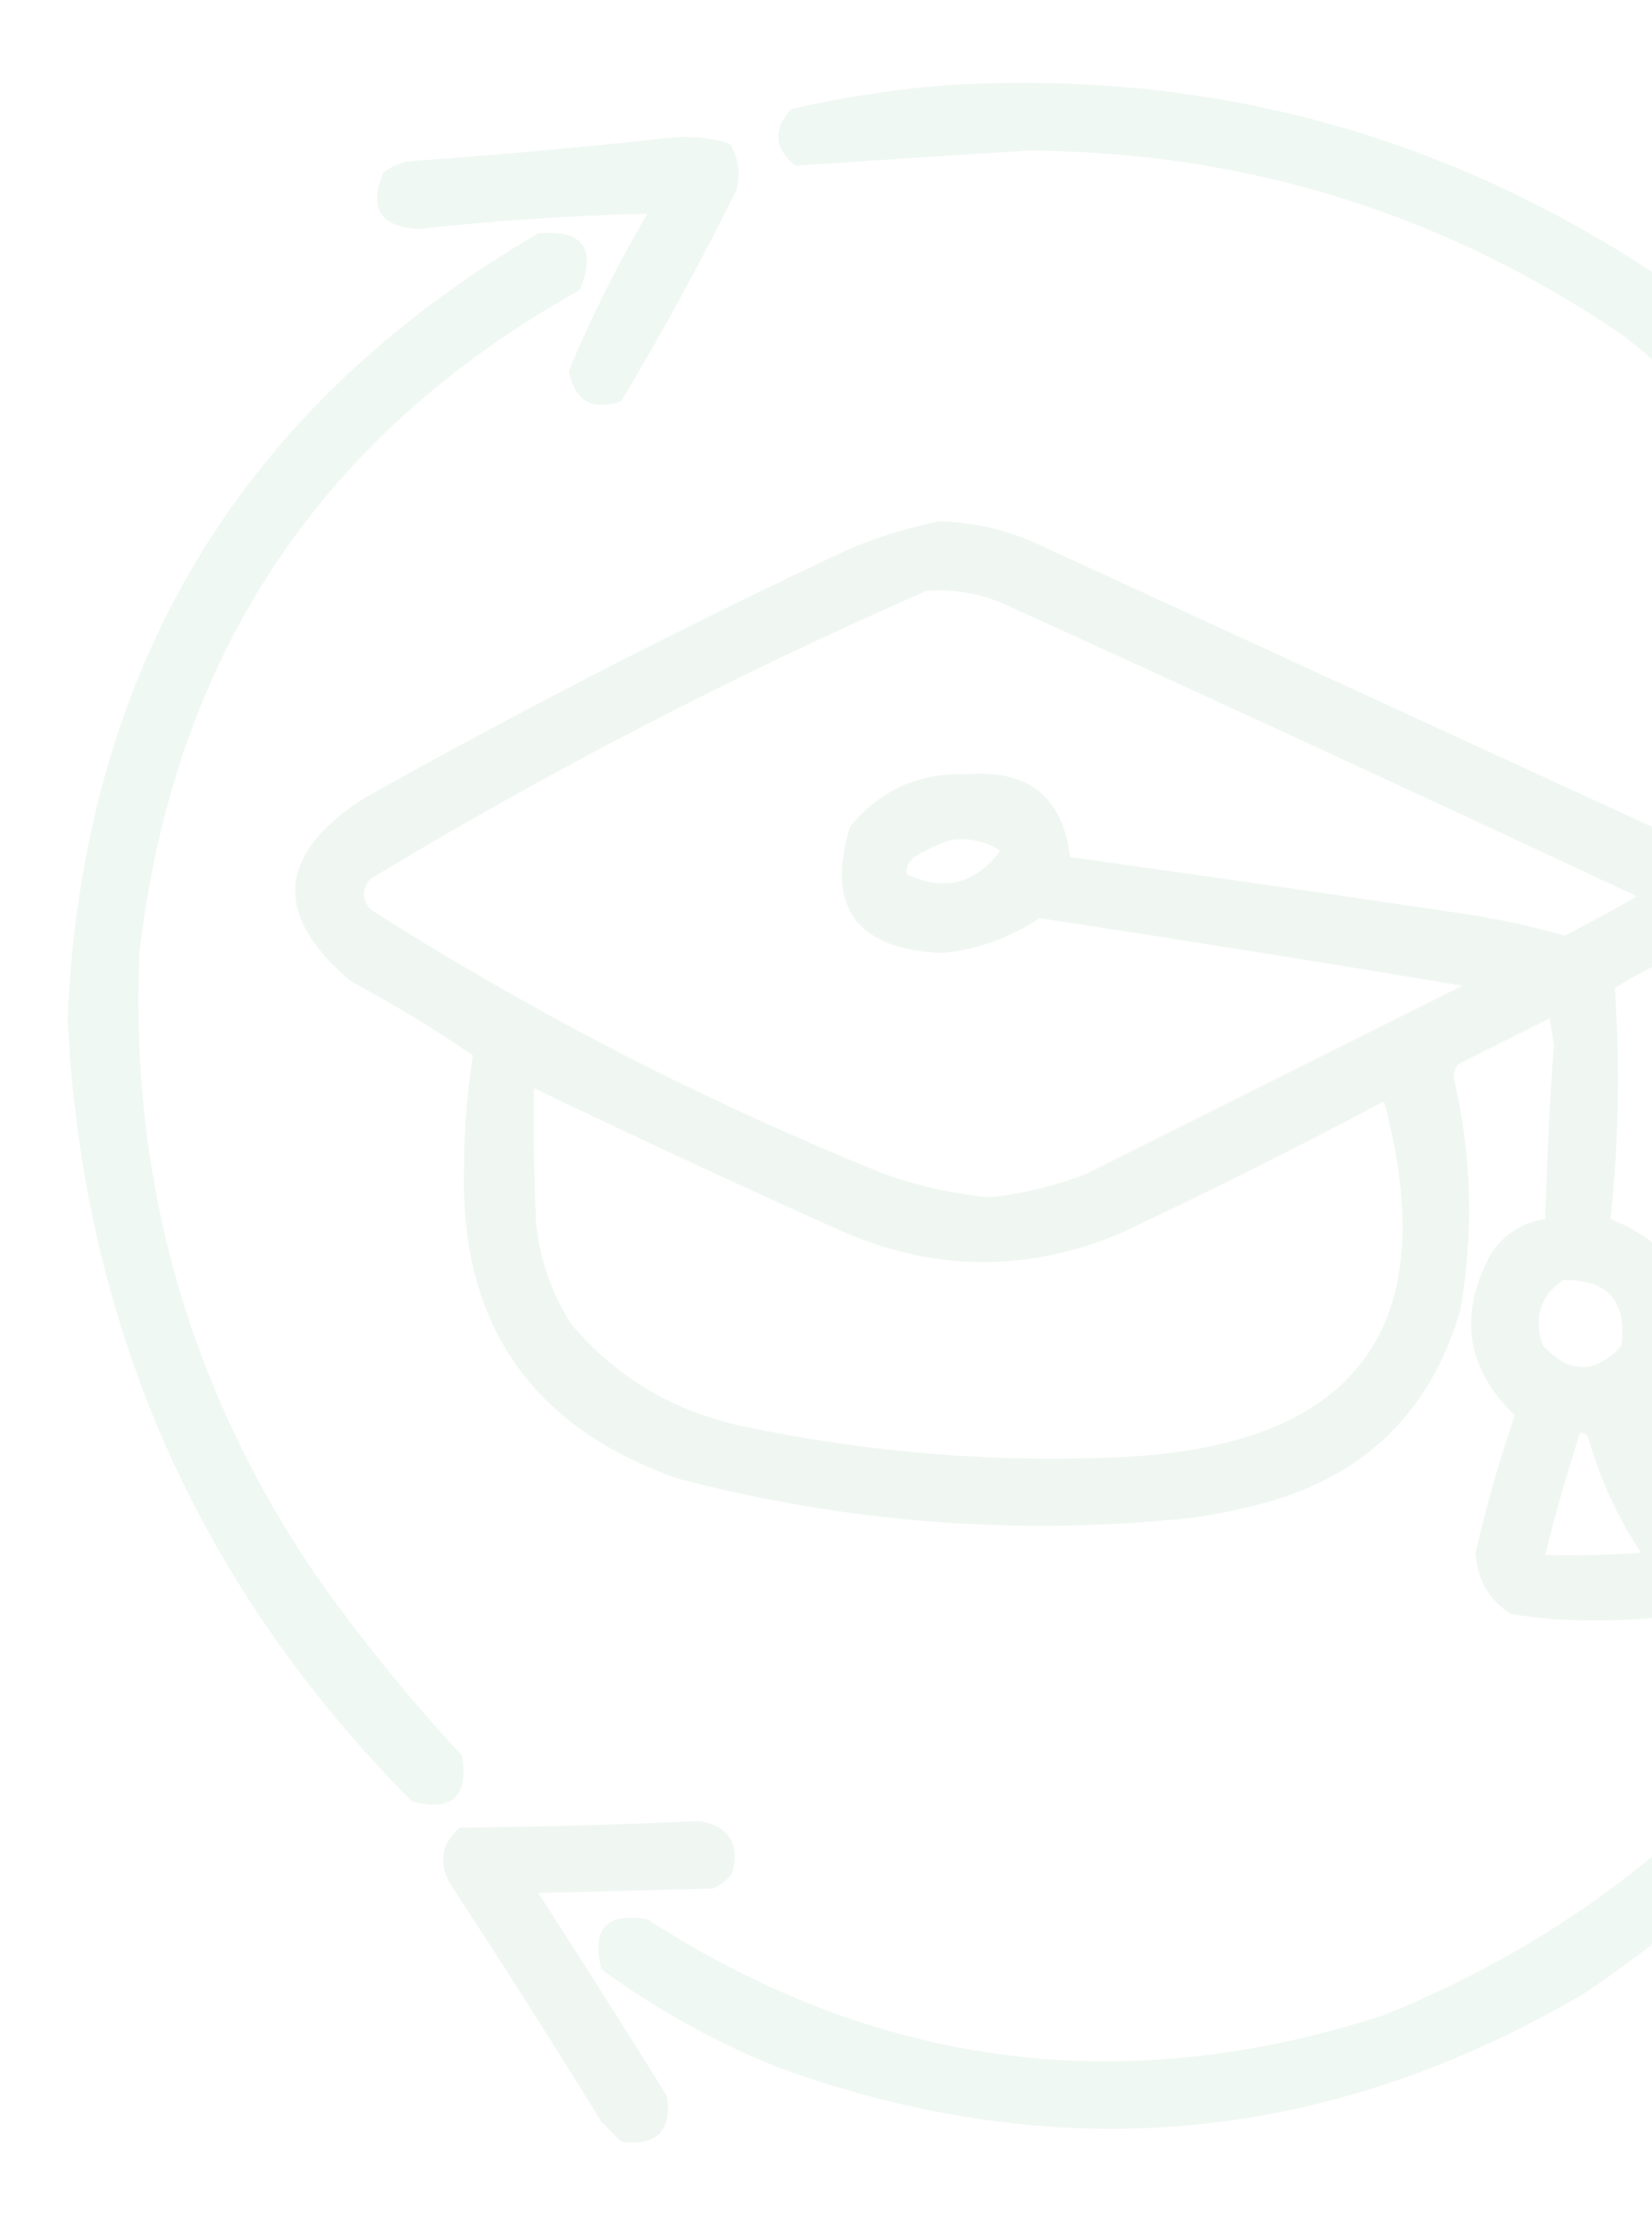 <?xml version="1.0" encoding="UTF-8"?> <svg xmlns="http://www.w3.org/2000/svg" width="379" height="512" viewBox="0 0 379 512" fill="none"><path opacity="0.92" fill-rule="evenodd" clip-rule="evenodd" d="M217.5 19.5C277.352 15.959 332.018 30.793 381.5 64C443.05 112.623 469.883 176.123 462 254.5C459.091 257.394 455.591 258.227 451.5 257C449.951 255.786 448.785 254.286 448 252.5C453.828 180.354 428.661 121.854 372.5 77C331.472 48.994 285.972 34.827 236 34.5C218.137 35.637 200.303 36.804 182.5 38C177.58 33.997 177.247 29.663 181.5 25C193.477 22.248 205.477 20.415 217.5 19.5Z" fill="#C9E4D3" fill-opacity="0.3"></path><path opacity="0.923" fill-rule="evenodd" clip-rule="evenodd" d="M154.5 31.5C158.967 31.133 163.3 31.633 167.5 33C169.429 36.256 169.929 39.756 169 43.5C160.802 60.067 151.968 76.234 142.5 92C135.75 94.234 131.75 91.901 130.5 85C135.703 72.594 141.703 60.594 148.5 49C130.971 49.419 113.471 50.585 96 52.5C87.136 51.971 84.47 47.638 88 39.5C89.648 38.283 91.481 37.45 93.5 37C114.019 35.541 134.352 33.708 154.5 31.5Z" fill="#C9E4D3" fill-opacity="0.3"></path><path opacity="0.92" fill-rule="evenodd" clip-rule="evenodd" d="M123.5 53.5C133.75 52.588 136.916 56.921 133 66.5C73.485 99.734 39.819 150.401 32 218.5C29.773 270.265 43.106 317.598 72 360.5C82.374 375.233 93.708 389.233 106 402.5C107.522 411.981 103.688 415.481 94.5 413C45.25 363.472 18.917 303.639 15.5 233.5C19.009 153.463 55.009 93.463 123.5 53.5Z" fill="#C9E4D3" fill-opacity="0.3"></path><path opacity="0.928" fill-rule="evenodd" clip-rule="evenodd" d="M215.5 119.5C222.771 119.712 229.771 121.212 236.5 124C286.5 147 336.5 170 386.5 193C395.862 202.284 395.195 210.95 384.5 219C379.674 221.246 375.008 223.746 370.5 226.5C371.701 244.164 371.367 261.831 369.5 279.5C385.073 285.643 390.906 296.976 387 313.5C384.867 317.606 382.367 321.439 379.5 325C382.197 334.56 386.364 343.393 392 351.5C395.268 359.283 393.435 365.45 386.5 370C379.729 371.085 372.895 371.585 366 371.5C359.423 371.605 352.923 371.105 346.5 370C341.511 366.692 338.844 362.025 338.5 356C340.955 345.348 343.955 334.848 347.5 324.5C336.339 313.742 334.506 301.408 342 287.5C345.025 282.962 349.191 280.296 354.5 279.5C354.852 266.153 355.518 252.82 356.5 239.5C356.167 237.5 355.833 235.5 355.5 233.5C348.5 237 341.5 240.5 334.5 244C333.919 244.893 333.585 245.893 333.5 247C337.687 264.764 338.187 282.598 335 300.5C328.028 324.136 312.528 338.97 288.5 345C283.552 346.256 278.552 347.256 273.5 348C233.599 352.175 194.266 349.175 155.5 339C121.407 327.016 105.074 302.849 106.5 266.5C106.536 258.27 107.203 250.103 108.5 242C99.528 235.843 90.195 230.176 80.5 225C62.517 209.829 63.517 195.829 83.5 183C119.749 162.708 156.749 143.708 194.5 126C201.411 123.082 208.411 120.915 215.5 119.5ZM212.5 135.5C219.157 134.965 225.49 136.132 231.5 139C279.65 160.91 327.65 183.076 375.5 205.5C370.08 208.627 364.58 211.627 359 214.5C350.343 212.035 341.51 210.202 332.5 209C303.51 204.692 274.51 200.525 245.5 196.5C243.888 182.748 236.054 176.415 222 177.5C210.983 177.058 201.983 181.058 195 189.5C189.383 207.922 196.383 217.589 216 218.5C224.228 217.703 231.728 215.036 238.5 210.5C270.902 215.438 303.236 220.605 335.5 226C306.833 240.333 278.167 254.667 249.5 269C242.249 271.854 234.749 273.688 227 274.5C218.603 273.692 210.436 271.859 202.5 269C161.343 252.34 122.177 232.174 85 208.5C83 206.167 83 203.833 85 201.5C126.038 176.73 168.538 154.73 212.5 135.5ZM218.5 192.5C222.499 192.091 226.166 192.925 229.5 195C223.904 202.595 216.737 204.428 208 200.5C207.837 198.613 208.671 197.113 210.5 196C213.158 194.522 215.825 193.355 218.5 192.5ZM122.5 249.5C145.635 260.608 168.968 271.441 192.5 282C213.742 291.488 235.076 291.822 256.5 283C277.143 273.345 297.477 263.178 317.5 252.5C331.299 303.87 311.633 331.036 258.5 334C228.863 335.454 199.529 333.121 170.5 327C154.574 323.627 141.407 315.794 131 303.5C126.54 296.453 123.873 288.786 123 280.5C122.5 270.172 122.334 259.839 122.5 249.5ZM358.5 293.5C368.756 293.258 373.256 298.258 372 308.5C366.035 315.065 360.035 315.065 354 308.5C351.781 302.328 353.281 297.328 358.5 293.5ZM362.5 328.5C363.497 328.47 364.164 328.97 364.5 330C367.157 339.312 371.157 347.978 376.5 356C369.174 356.5 361.841 356.666 354.5 356.5C356.859 347.061 359.526 337.728 362.5 328.5Z" fill="#C9E4D3" fill-opacity="0.3"></path><path opacity="0.92" fill-rule="evenodd" clip-rule="evenodd" d="M461.5 302.5C466.021 302.392 469.188 304.392 471 308.5C453.315 371.178 417.482 420.678 363.5 457C304.557 491.642 242.89 497.309 178.5 474C163.984 468.163 150.484 460.663 138 451.5C135.606 442.229 139.106 438.395 148.5 440C201.227 474.12 257.561 481.453 317.5 462C368.525 441.313 407.358 406.813 434 358.5C442.888 342.497 450.221 325.831 456 308.5C457.021 305.65 458.854 303.65 461.5 302.5Z" fill="#C9E4D3" fill-opacity="0.3"></path><path opacity="0.929" fill-rule="evenodd" clip-rule="evenodd" d="M160.5 417.5C167.265 418.677 169.765 422.677 168 429.5C166.786 431.049 165.286 432.215 163.5 433C150.167 433.333 136.833 433.667 123.5 434C133.458 449.415 143.292 464.915 153 480.5C154.218 488.615 150.718 492.115 142.5 491C141 489.5 139.5 488 138 486.5C126.583 467.997 114.916 449.664 103 431.5C100.554 426.676 101.387 422.509 105.5 419C124.005 418.832 142.338 418.332 160.5 417.5Z" fill="#C9E4D3" fill-opacity="0.3"></path></svg> 